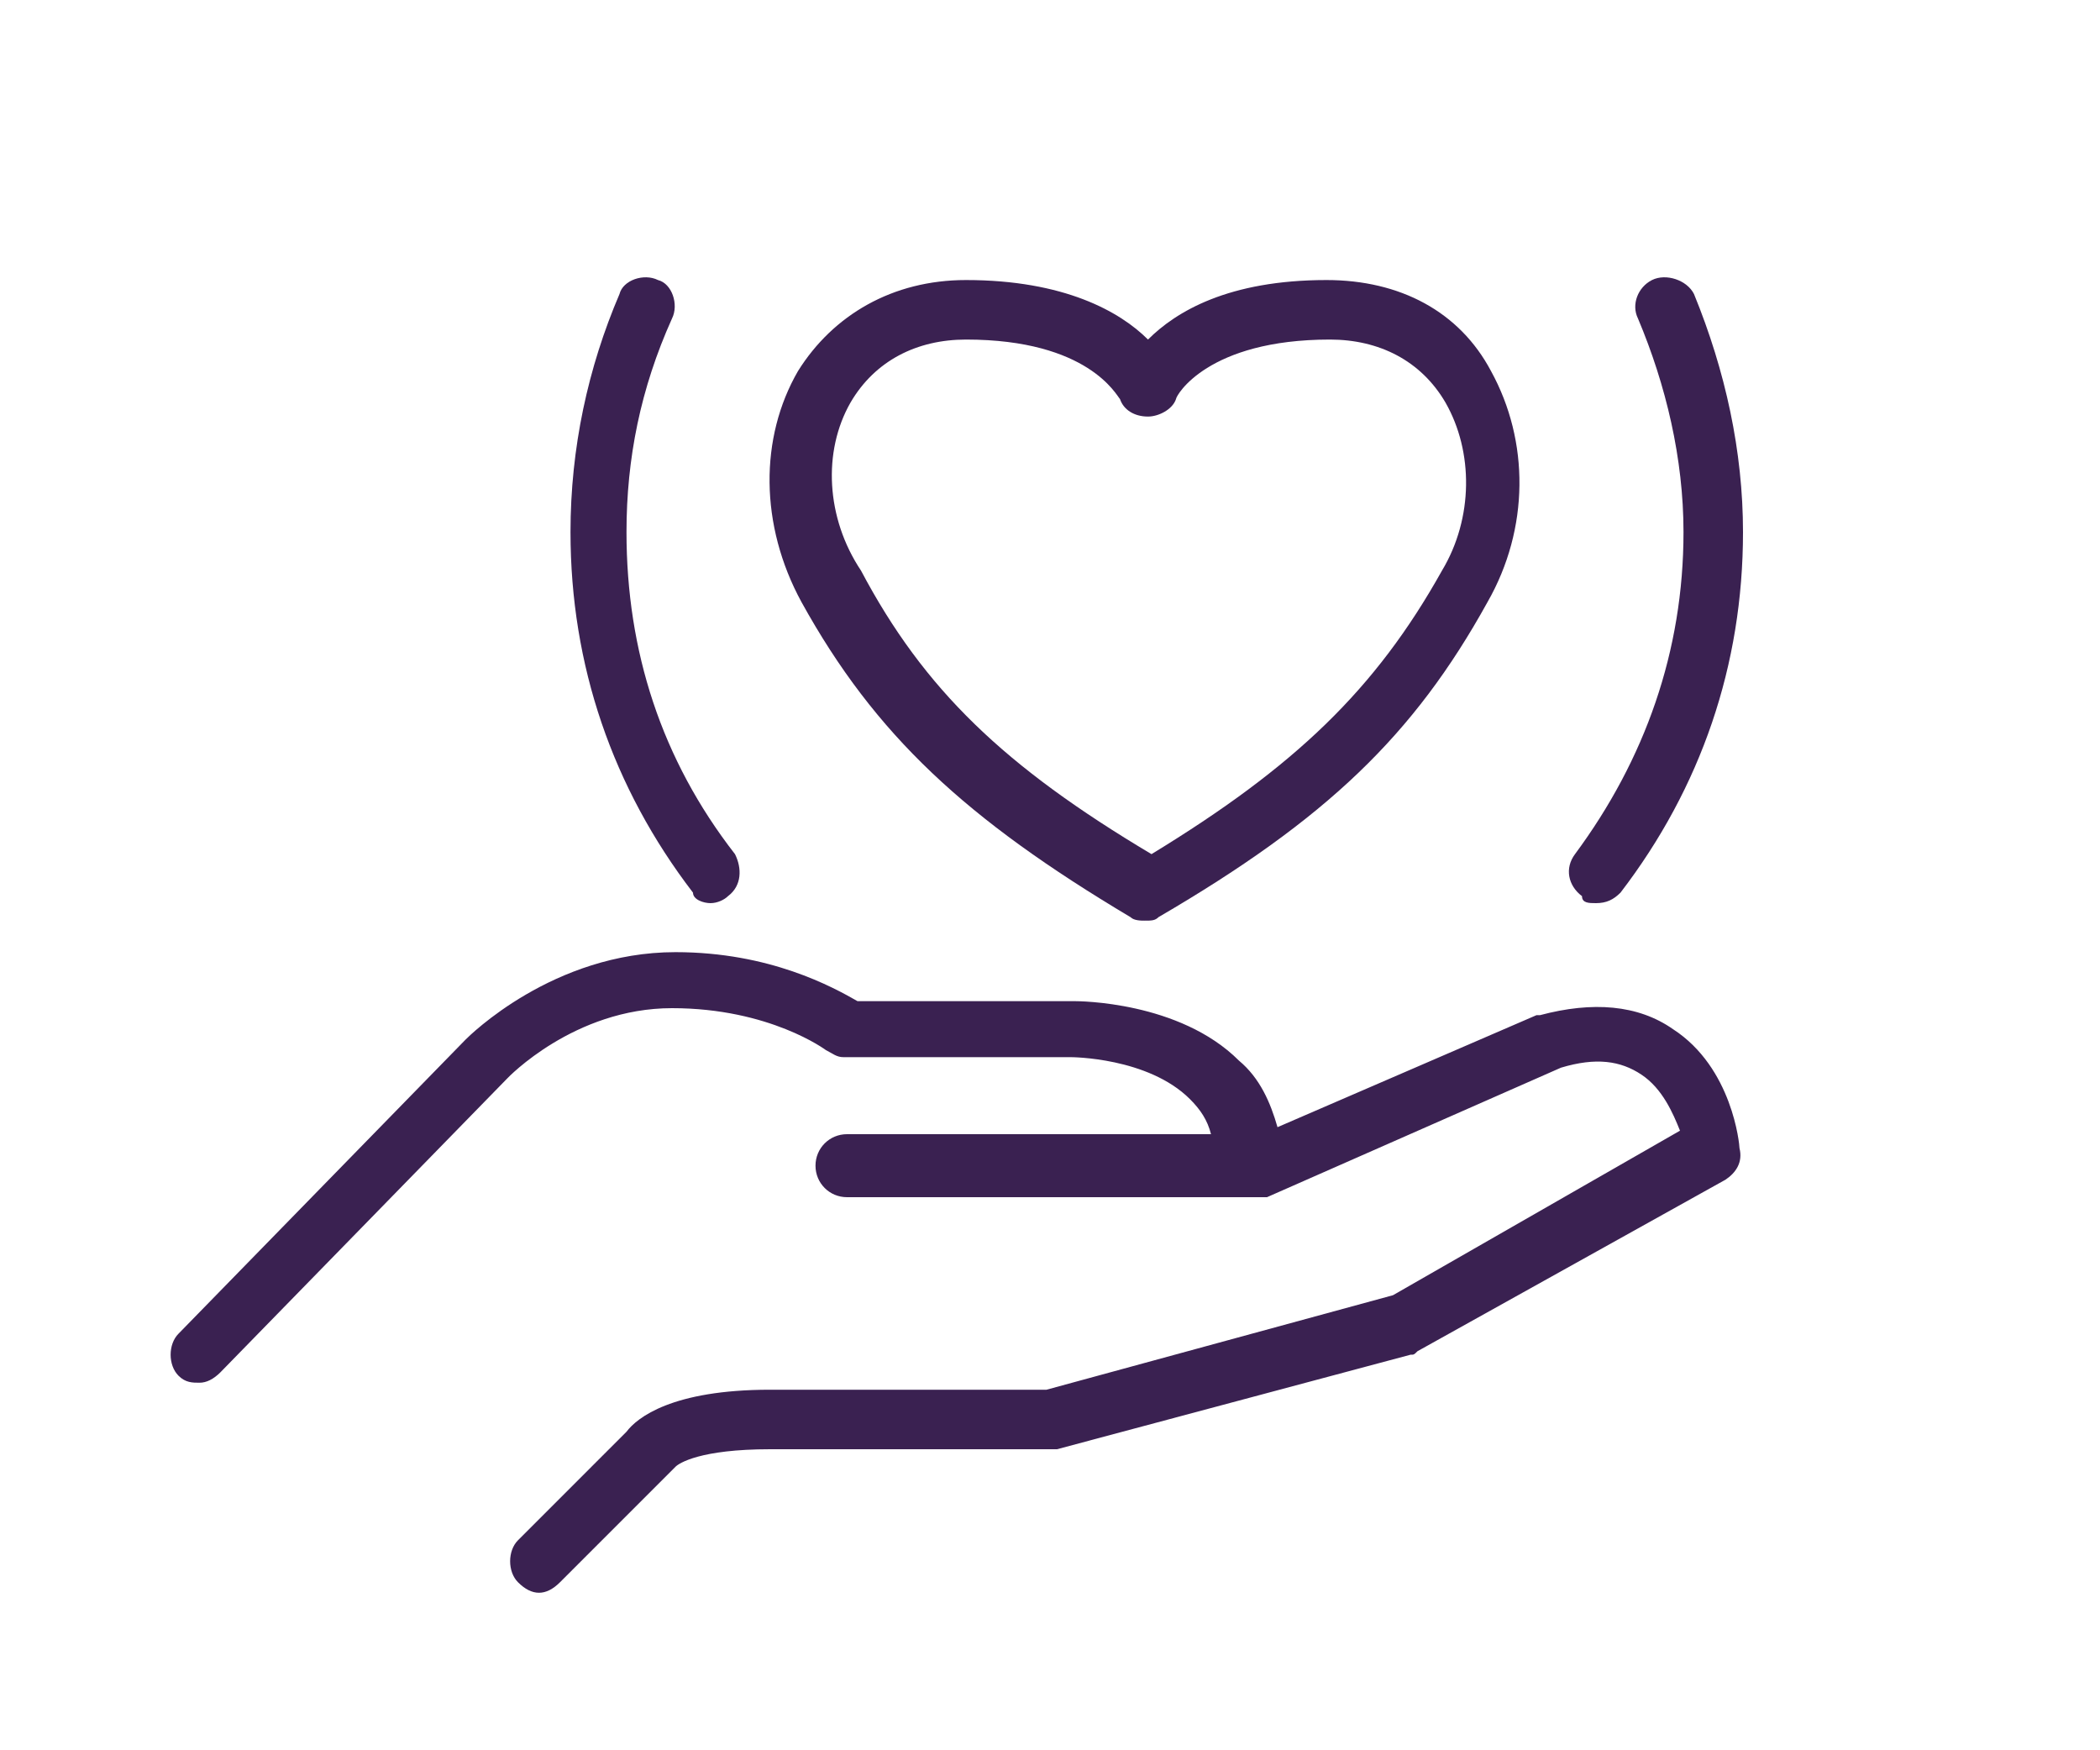 <?xml version="1.0" encoding="UTF-8"?>
<!-- Generator: Adobe Illustrator 25.4.1, SVG Export Plug-In . SVG Version: 6.00 Build 0)  -->
<svg xmlns="http://www.w3.org/2000/svg" xmlns:xlink="http://www.w3.org/1999/xlink" version="1.1" id="Layer_1" x="0px" y="0px" width="60px" height="50px" viewBox="0 0 60 50" xml:space="preserve">
<style type="text/css">
	.st0{fill:#3A2151;}
</style>
<g>
	<path class="st0" d="M47.8,29.4c-1-0.7-2.3-0.8-3.8-0.4c0,0-0.1,0-0.1,0l-7.4,3.2c-0.2-0.7-0.5-1.4-1.1-1.9   c-1.7-1.7-4.6-1.7-4.7-1.7h-6.2c-0.7-0.4-2.5-1.4-5.2-1.4c-3.5,0-5.9,2.4-6,2.5l-8.2,8.4c-0.3,0.3-0.3,0.9,0,1.2   c0.2,0.2,0.4,0.2,0.6,0.2c0.2,0,0.4-0.1,0.6-0.3l8.2-8.4c0,0,1.9-2,4.7-2c2.8,0,4.4,1.2,4.4,1.2c0.2,0.1,0.3,0.2,0.5,0.2h6.5   c0,0,2.2,0,3.4,1.2c0.3,0.3,0.5,0.6,0.6,1H24.2c-0.5,0-0.9,0.4-0.9,0.9s0.4,0.9,0.9,0.9h11.6c0,0,0,0,0,0c0.1,0,0.1,0,0.2,0   c0.1,0,0.1,0,0.2,0c0,0,0,0,0,0l8.4-3.7c1-0.3,1.7-0.2,2.3,0.2c0.6,0.4,0.9,1.1,1.1,1.6L39.8,37l-9.9,2.7H22   c-2.8,0-3.8,0.8-4.1,1.2l-3.1,3.1c-0.3,0.3-0.3,0.9,0,1.2c0.2,0.2,0.4,0.3,0.6,0.3s0.4-0.1,0.6-0.3l3.2-3.2c0,0,0.1-0.1,0.1-0.1   c0.1-0.1,0.7-0.5,2.7-0.5h8c0.1,0,0.2,0,0.2,0l10.1-2.7c0.1,0,0.1,0,0.2-0.1l8.8-4.9c0.3-0.2,0.5-0.5,0.4-0.9   C49.7,32.7,49.5,30.5,47.8,29.4z"></path>
	<path class="st0" d="M32.3,26.2c0.1,0.1,0.3,0.1,0.4,0.1c0.2,0,0.3,0,0.4-0.1c4.8-2.8,7.3-5.2,9.4-9c1.2-2.1,1.2-4.6,0.1-6.6   C41.7,8.9,40,8,37.9,8c-2.8,0-4.3,0.9-5.1,1.7C32,8.9,30.4,8,27.6,8c-2.1,0-3.8,1-4.8,2.6c-1.1,1.9-1.1,4.4,0.1,6.6   C25,21,27.6,23.4,32.3,26.2z M24.3,11.5c0.7-1.2,1.9-1.8,3.3-1.8c3.5,0,4.3,1.6,4.4,1.7c0.1,0.3,0.4,0.5,0.8,0.5   c0.3,0,0.7-0.2,0.8-0.5c0-0.1,0.9-1.7,4.4-1.7c1.4,0,2.6,0.6,3.3,1.8c0.8,1.4,0.8,3.3-0.1,4.8c-1.9,3.4-4.2,5.6-8.3,8.1   c-4.2-2.5-6.5-4.7-8.3-8.1C23.6,14.8,23.5,12.9,24.3,11.5z"></path>
	<path class="st0" d="M20.3,25.8c0.2,0,0.4-0.1,0.5-0.2c0.4-0.3,0.4-0.8,0.2-1.2c-2.1-2.7-3.1-5.8-3.1-9.2c0-2.1,0.4-4.1,1.3-6.1   c0.2-0.4,0-1-0.4-1.1c-0.4-0.2-1,0-1.1,0.4c-0.9,2.1-1.4,4.4-1.4,6.8c0,3.8,1.2,7.3,3.5,10.3C19.8,25.7,20.1,25.8,20.3,25.8z"></path>
	<path class="st0" d="M45.6,25.8c0.3,0,0.5-0.1,0.7-0.3c2.3-3,3.5-6.5,3.5-10.3c0-2.3-0.5-4.6-1.4-6.8C48.2,8,47.6,7.8,47.2,8   c-0.4,0.2-0.6,0.7-0.4,1.1c0.8,1.9,1.3,4,1.3,6.1c0,3.4-1.1,6.5-3.1,9.2c-0.3,0.4-0.2,0.9,0.2,1.2C45.2,25.8,45.4,25.8,45.6,25.8z"></path>
</g>
</svg>

